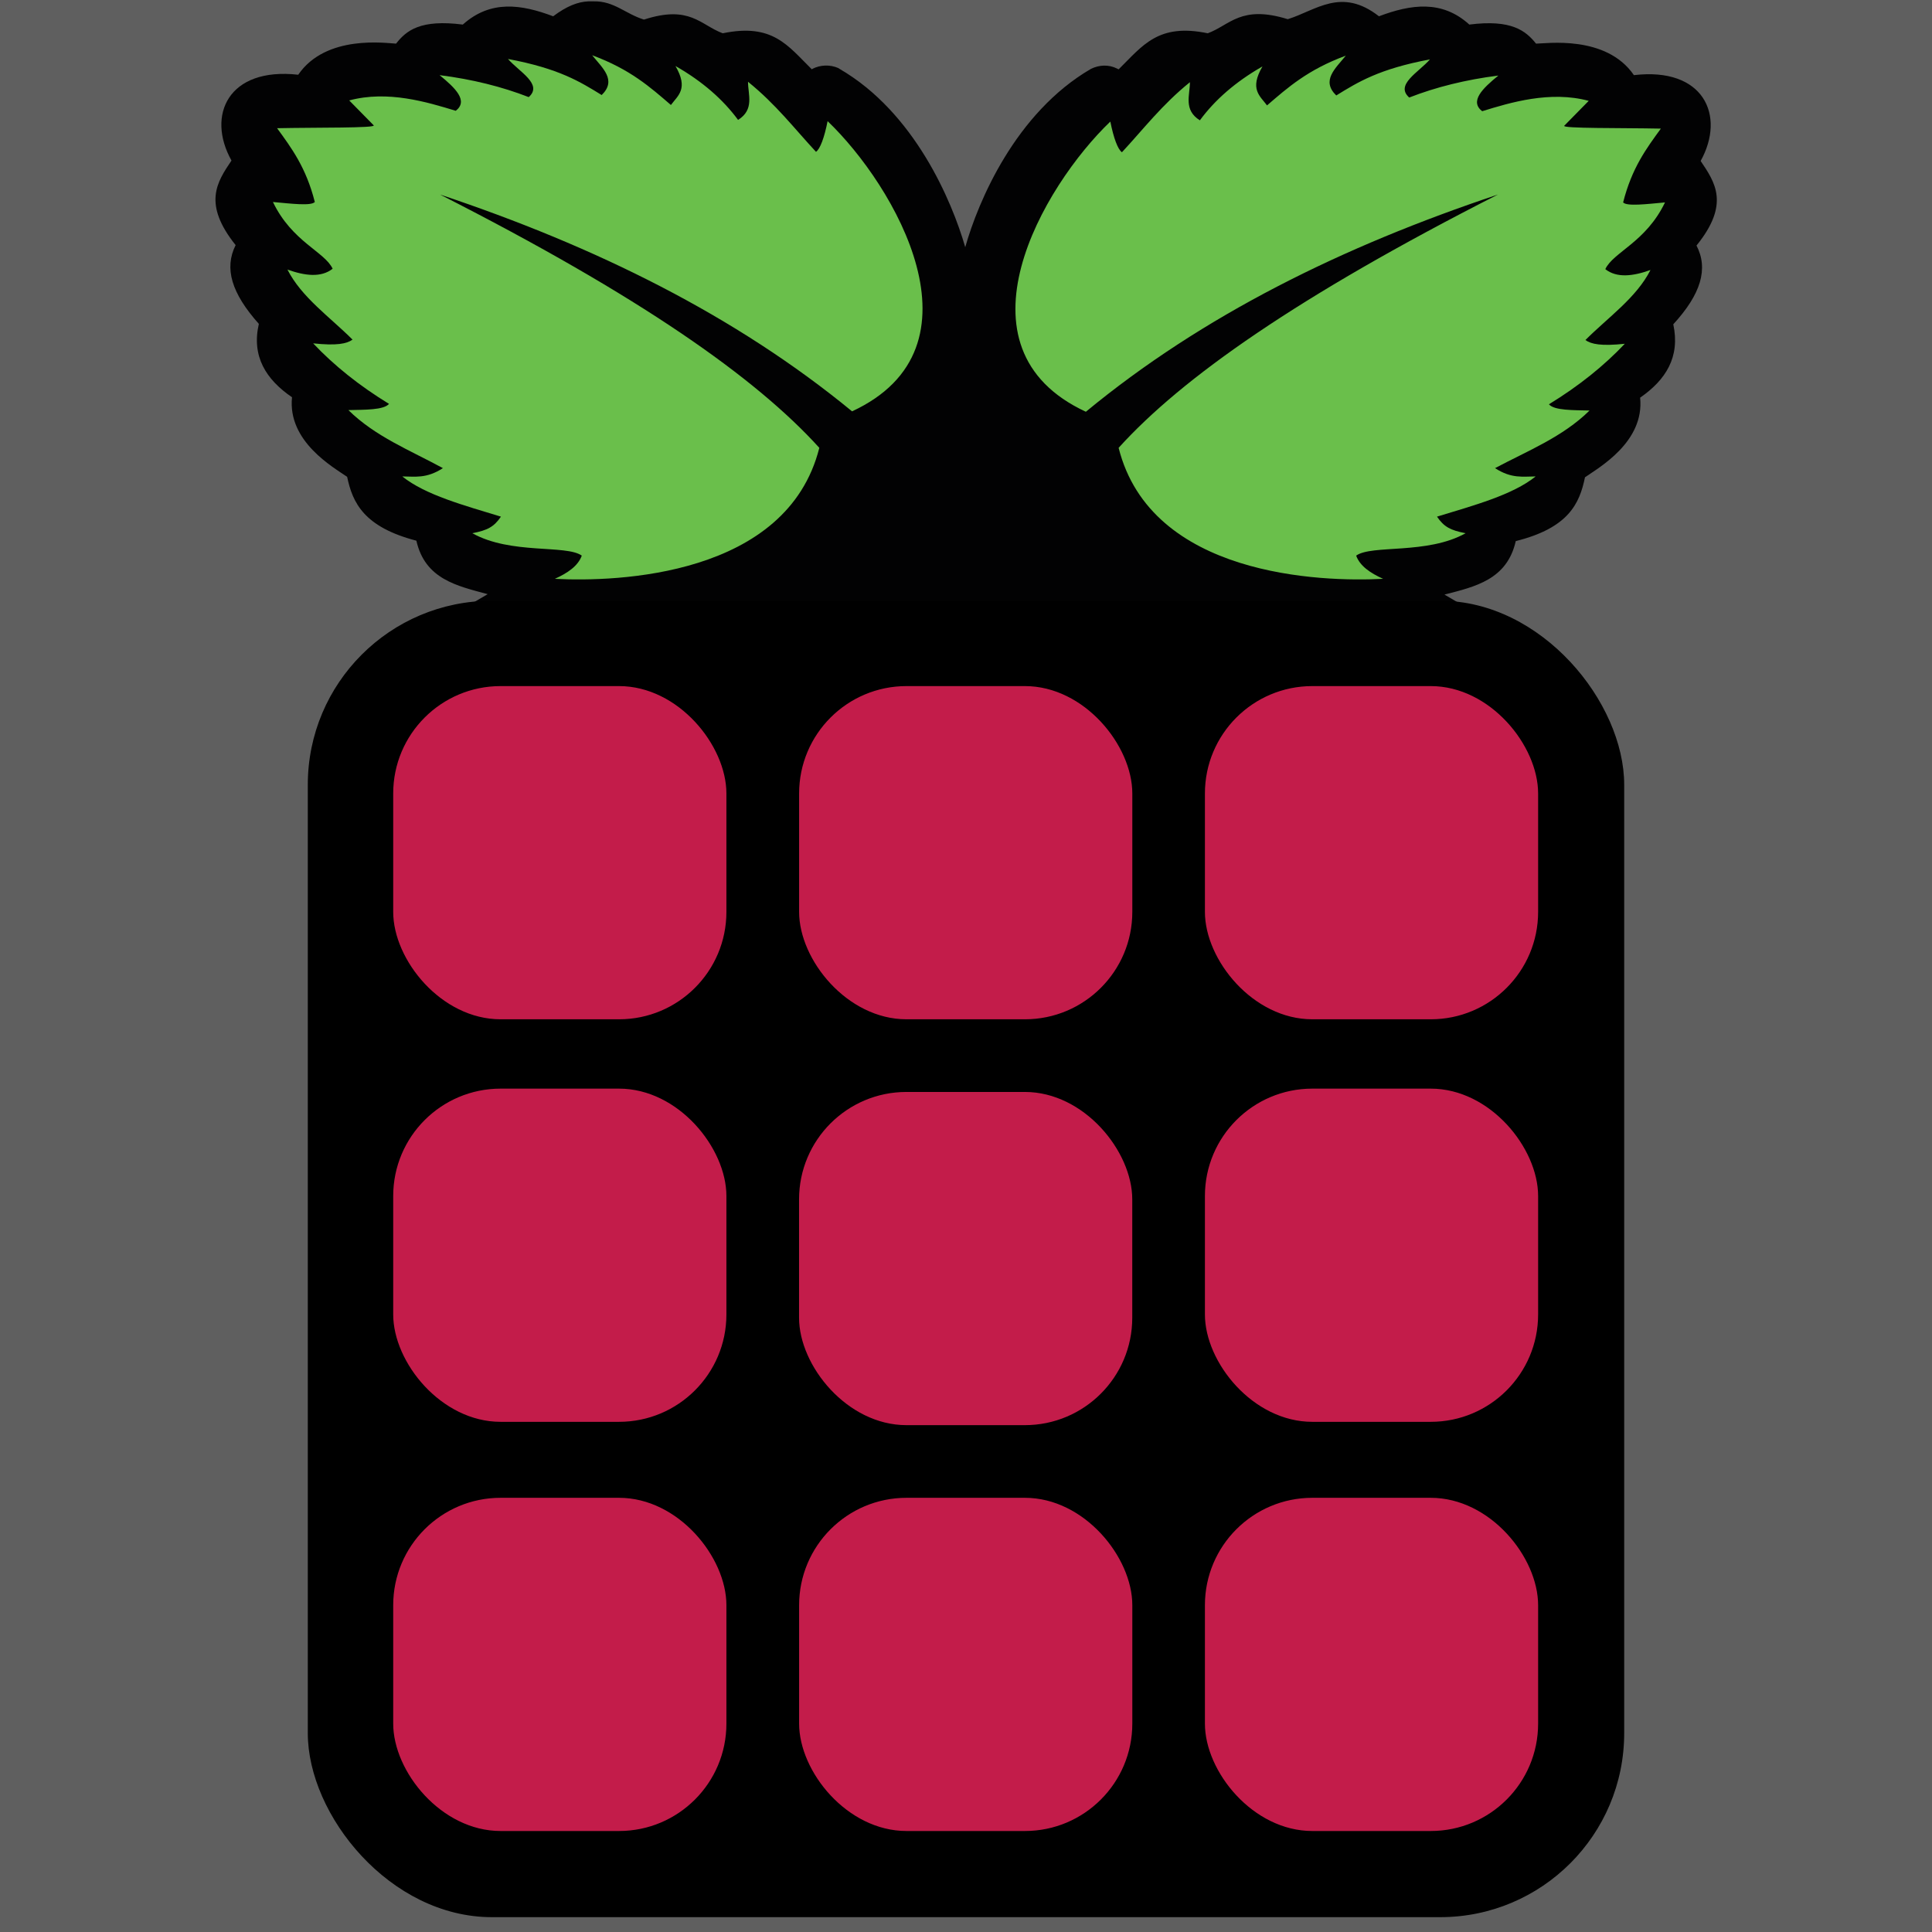 <?xml version="1.0" encoding="utf-8"?>
<svg version="1.1" id="layer" x="0px" y="0px" viewBox="0 0 652 652" style="enable-background:new 0 0 652 652;" xmlns="http://www.w3.org/2000/svg">
  <style type="text/css">
	.st0{fill:#020203;}
	.st1{fill:#6ABF4B;}
	.st2{fill:#C31C4A;}
</style>
  <rect width="652" height="652" style="fill: rgba(0, 0, 0, 0.627);"/>
  <g transform="matrix(1.399, 0, 0, 1.399, -121.937, -102.788)" style="">
    <path class="st0" d="M 230.4 73.8 C 235.3 73.7 238 76.8 242.5 78.2 C 253.6 74.6 256.1 79.5 261.5 81.5 C 273.6 79 277.2 84.5 283 90.2 L 283.1 90.1 C 285 89.1 287.4 89 289.4 89.9 L 289.7 90.1 C 307.8 100.6 316.8 122 320 133.1 C 323.1 122.1 332.1 100.7 350.3 90.1 C 352.3 89.1 354.6 89 356.6 90 L 357 90.2 C 362.8 84.5 366.5 79 378.5 81.5 C 383.9 79.5 386.5 74.6 397.8 78.1 C 404.6 76 410.7 70.3 419.8 77.4 C 427.5 74.5 435 73.4 441.6 79.4 C 451.8 78.1 455.2 80.9 457.7 84 C 460 84 474.6 81.8 481.3 91.6 C 498.1 89.6 503.5 101.3 497.4 112.3 C 500.9 117.5 504.5 122.7 496.4 132.7 C 499.3 138.3 497.5 144.4 490.8 151.7 C 492.5 159.6 489 165.1 482.8 169.4 C 483.9 180.1 472.8 186.3 469.5 188.6 C 468.2 194.9 465.6 200.8 452.8 204 C 450.7 213.3 443 215 435.6 216.9 C 455.374 228.199 472.933 242.43 478.867 271.317 L 161.551 271.317 C 167.492 242.363 185.003 228.112 204.8 216.8 C 197.4 214.8 189.7 213.2 187.6 203.9 C 174.9 200.6 172.2 194.7 170.9 188.5 C 167.6 186.2 156.5 180 157.6 169.3 C 151.3 165 147.8 159.4 149.6 151.6 C 143 144.2 141.2 138.2 144 132.6 C 136 122.6 139.5 117.4 143 112.2 C 136.9 101.3 142.2 89.6 159.1 91.5 C 165.8 81.7 180.4 83.9 182.7 84 C 185.2 80.8 188.6 78.1 198.8 79.4 C 205.5 73.4 212.9 74.5 220.6 77.4 C 223.8 75 226.5 73.9 229.1 73.8 Z"/>
    <path class="st1" d="M193.3,120.4c48.2,24.5,76.2,44.2,91.5,61.1c-7.8,31-48.8,32.4-63.8,31.6c3.1-1.4,5.6-3.1,6.5-5.6 c-3.8-2.7-17.1-0.2-26.4-5.4c3.6-0.7,5.2-1.5,6.9-4c-8.8-2.7-18.2-5.2-23.8-9.7c3,0,5.8,0.6,9.8-2c-7.9-4.3-16.3-7.6-22.8-14 c4-0.1,8.5,0,9.8-1.5c-7.2-4.4-13.3-9.3-18.3-14.6c5.7,0.6,8.1,0.1,9.5-0.9c-5.5-5.5-12.3-10.2-15.7-16.9c4.2,1.5,8.1,2,10.9-0.2 c-1.9-4.1-9.8-6.5-14.4-16.1c4.4,0.4,9.2,1,10.1,0c-2.1-8.3-5.6-13-9.1-17.8c9.5-0.2,24,0,23.3-0.7l-5.9-6 c9.3-2.5,18.8,0.4,25.7,2.5c3.1-2.4-0.1-5.5-3.9-8.6c7.9,1,15.1,2.8,21.5,5.3c3.5-3.1-2.3-6.1-5-9.2c12.3,2.3,17.4,5.5,22.6,8.7 c3.7-3.6,0.2-6.5-2.3-9.6c9.2,3.4,14,7.7,19,12c1.7-2.3,4.3-3.9,1.1-9.4c6.5,3.7,11.5,8.1,15.1,13c4-2.5,2.4-6.1,2.4-9.2 c6.8,5.5,11.1,11.2,16.4,16.9c1-0.7,2-3.4,2.8-7.4c16.2,15.5,39.1,54.6,5.9,70C264.6,149.6,230.8,132.9,193.3,120.4L193.3,120.4z"/>
    <path class="st1" d="M448.5,120.4c-48.2,24.5-76.2,44.2-91.5,61.1c7.8,31,48.8,32.4,63.8,31.6c-3.1-1.4-5.6-3.1-6.5-5.6 c3.8-2.7,17.1-0.2,26.4-5.4c-3.6-0.7-5.2-1.5-6.9-4c8.8-2.7,18.2-5.2,23.8-9.7c-3,0-5.8,0.6-9.8-2c7.9-4.2,16.3-7.5,22.8-13.9 c-4-0.1-8.5,0-9.8-1.5c7.2-4.4,13.3-9.3,18.3-14.6c-5.7,0.6-8.1,0.1-9.5-0.9c5.5-5.5,12.3-10.2,15.7-16.9c-4.2,1.5-8.1,2-10.9-0.2 c1.9-4.1,9.8-6.5,14.4-16.1c-4.4,0.4-9.2,1-10.1,0c2.1-8.3,5.6-13,9.1-17.8c-9.5-0.2-24,0-23.3-0.7l5.9-6 c-9.3-2.5-18.9,0.4-25.7,2.5c-3.1-2.4,0.1-5.5,3.9-8.6c-7.9,1-15.1,2.8-21.5,5.3c-3.5-3.1,2.3-6.1,5-9.2 c-12.3,2.3-17.4,5.5-22.6,8.7c-3.7-3.6-0.2-6.5,2.3-9.6c-9.2,3.4-14,7.7-19,12c-1.7-2.3-4.3-3.9-1.1-9.4c-6.5,3.7-11.5,8.1-15.1,13 c-4-2.5-2.4-6.1-2.4-9.2c-6.8,5.5-11.1,11.2-16.4,16.9c-1-0.7-2-3.4-2.8-7.4c-16.2,15.5-39.1,54.6-5.9,70 C377.2,149.6,411,132.9,448.5,120.4L448.5,120.4z" style=""/>
    <g style="visibility: hidden;">
      <path class="st2" d="M379.2,436.2c0.2,29-25.5,52.5-57.4,52.7s-57.9-23.2-58-52.1c0-0.2,0-0.4,0-0.6c-0.2-29,25.5-52.5,57.4-52.7 s57.9,23.2,58,52.1C379.2,435.8,379.2,436,379.2,436.2z"/>
      <g>
        <path class="st2" d="M289.2,286.4c23.9,15.4,28.2,50.4,9.6,78.1c-18.6,27.7-53,37.7-77,22.3l0,0c-23.9-15.4-28.2-50.4-9.6-78.1 S265.3,271,289.2,286.4L289.2,286.4z"/>
        <path class="st2" d="M353.7,283.7c-23.9,15.4-28.2,50.4-9.6,78.1c18.6,27.7,53,37.7,77,22.3l0,0c23.9-15.4,28.2-50.4,9.6-78.1 C412.1,278.2,377.6,268.3,353.7,283.7L353.7,283.7z"/>
      </g>
      <g>
        <path class="st2" d="M171.2,311.9c25.8-6.8,8.7,105.1-12.3,96C135.8,389.6,128.3,335.9,171.2,311.9z"/>
        <path class="st2" d="M469.5,310.5c-25.8-6.8-8.7,105.1,12.3,96C504.9,388.1,512.3,334.5,469.5,310.5L469.5,310.5z"/>
      </g>
      <path class="st2" d="M382.9,226.9c44.5-7.4,81.6,18.6,80.1,66.3C461.5,311.4,366.5,229.6,382.9,226.9z"/>
      <path class="st2" d="M259.8,225.5c-44.5-7.4-81.6,18.6-80.1,66.3C181.2,310,276.3,228.2,259.8,225.5z"/>
      <path class="st2" d="M321.2,214.4c-26.5-0.6-52.1,19.4-52.1,31.1c-0.1,14.2,21,28.7,52.4,29.1c32,0.2,52.4-11.6,52.5-26.2 C374,231.7,344.8,214.1,321.2,214.4L321.2,214.4z"/>
      <path class="st2" d="M323.2,505.1c23.2-1,54.3,7.3,54.3,18.4c0.4,10.7-28.2,35-55.8,34.6c-28.6,1.2-56.7-23.2-56.4-31.6 C264.9,514.2,300.2,504.6,323.2,505.1L323.2,505.1z"/>
      <g>
        <path class="st2" d="M237.5,439.5c16.5,19.6,24,54,10.2,64.2c-13,7.7-44.7,4.5-67.1-27.3c-15.2-26.7-13.2-53.9-2.6-61.9 C194,404.9,218.5,417.8,237.5,439.5L237.5,439.5z"/>
        <path class="st2" d="M403.6,433.3c-17.8,20.6-27.8,58.2-14.8,70.3c12.4,9.4,45.9,8.1,70.6-25.7c17.9-22.7,11.9-60.5,1.7-70.6 C445.9,395.7,424,410.5,403.6,433.3L403.6,433.3z"/>
      </g>
    </g>
  </g>
  <rect x="103.874" y="202.742" width="444.251" height="444.251" style="" rx="62.1" ry="62.1"/>
  <g transform="matrix(1.25, 0, 0, 1.25, -76.903, -70.616)" style="">
    <rect x="167.679" y="241.723" width="89.958" height="89.958" style="fill: rgb(195, 28, 74);" rx="28.994" ry="28.994"/>
    <rect x="277.266" y="241.723" width="89.958" height="89.958" style="fill: rgb(195, 28, 74);" rx="28.994" ry="28.994"/>
    <rect x="386.825" y="241.723" width="89.958" height="89.958" style="fill: rgb(195, 28, 74);" rx="28.994" ry="28.994"/>
    <rect x="167.679" y="350.4" width="89.958" height="89.958" style="fill: rgb(195, 28, 74);" rx="28.994" ry="28.994"/>
    <rect x="277.252" y="351.296" width="89.958" height="89.958" style="fill: rgb(195, 28, 74);" rx="28.994" ry="28.994"/>
    <rect x="386.825" y="350.4" width="89.958" height="89.958" style="fill: rgb(195, 28, 74);" rx="28.994" ry="28.994"/>
    <rect x="167.679" y="460.869" width="89.958" height="89.958" style="fill: rgb(195, 28, 74);" rx="28.994" ry="28.994"/>
    <rect x="277.266" y="460.869" width="89.958" height="89.958" style="fill: rgb(195, 28, 74);" rx="28.994" ry="28.994"/>
    <rect x="386.825" y="460.869" width="89.958" height="89.958" style="fill: rgb(195, 28, 74);" rx="28.994" ry="28.994"/>
  </g>
</svg>